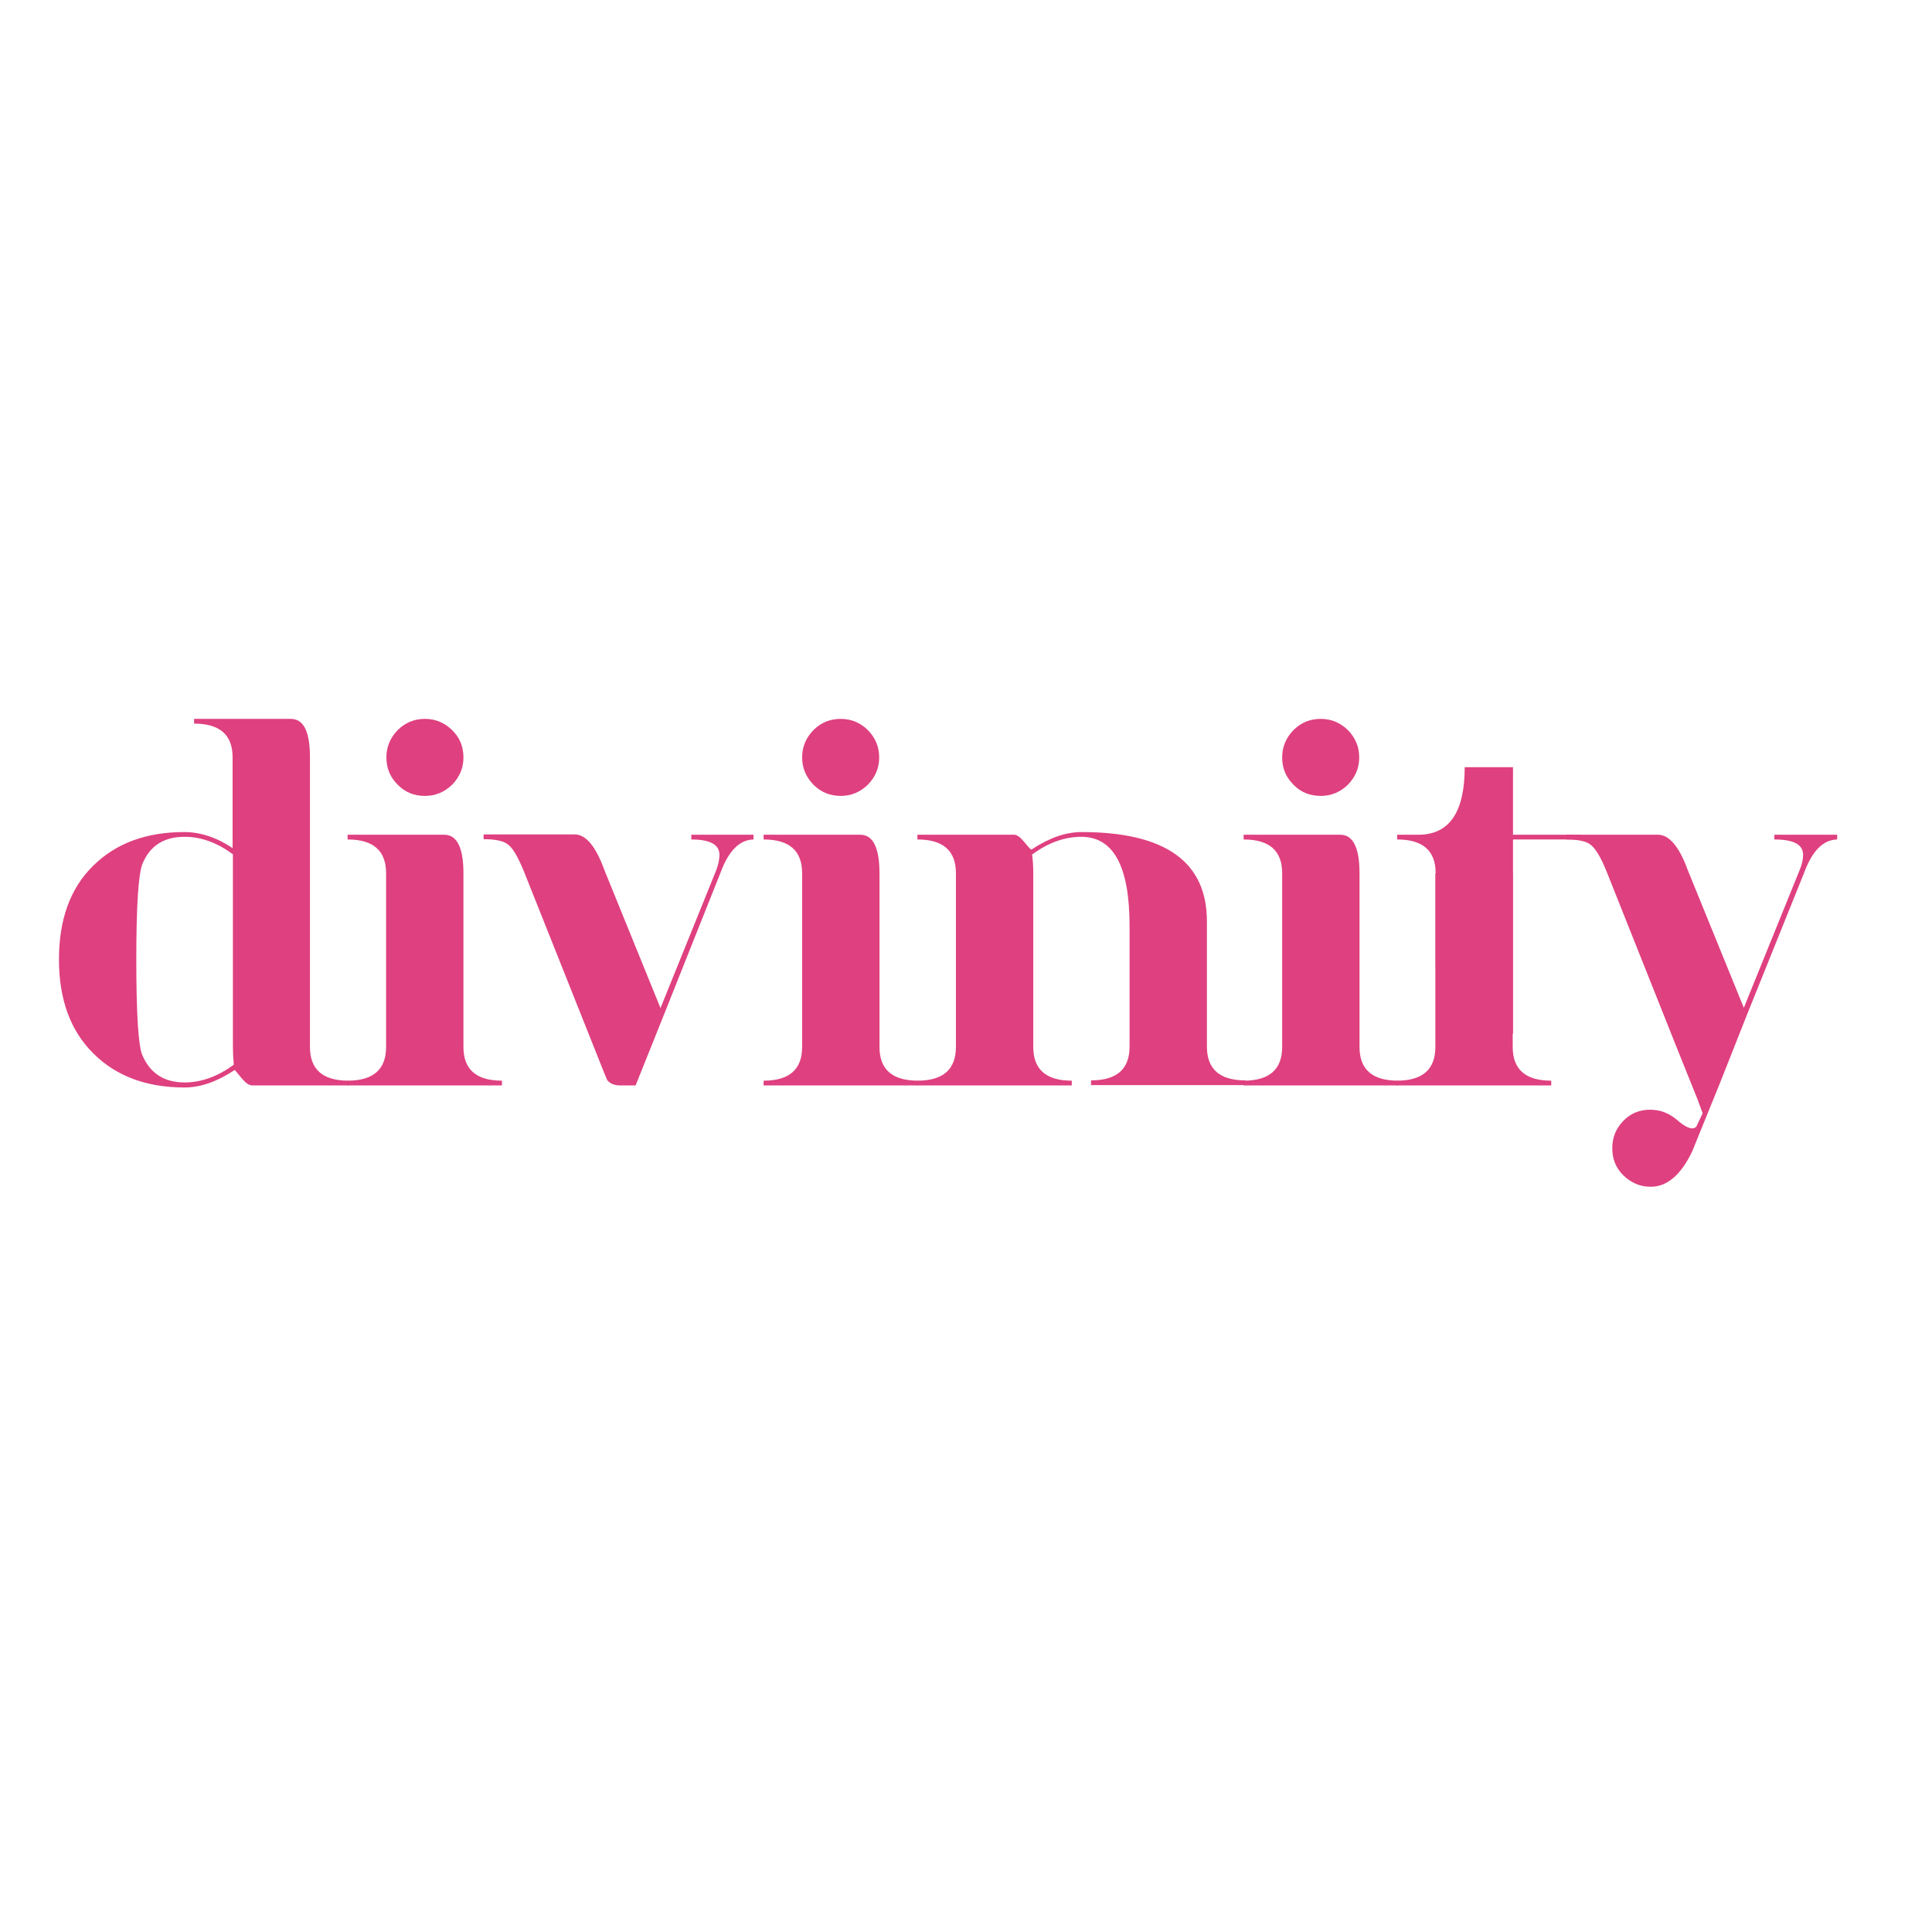 <?xml version="1.0" encoding="UTF-8"?> <svg xmlns="http://www.w3.org/2000/svg" xmlns:xlink="http://www.w3.org/1999/xlink" version="1.1" id="layer" x="0px" y="0px" viewBox="0 0 652 652" style="enable-background:new 0 0 652 652;" xml:space="preserve"> <style type="text/css"> .st0{fill:#DF407F;} </style> <g> <path class="st0" d="M46,323.8c0,18.4,0.7,29.2,2,32.2c2.6,6.2,7.4,9.3,14.3,9.3c5.6,0,11.2-2,16.6-6c-0.2-2.1-0.3-4.1-0.3-6.2 v-64.8c-5.3-3.9-10.7-5.9-16.3-5.9c-7.1,0-11.8,3.1-14.3,9.3C46.7,295.2,46,305.9,46,323.8z M104.6,255.6v97.7 c0,7.6,4.3,11.4,13,11.4v1.6H85.1c-1.1,0-2.3-0.9-3.7-2.6c-1.4-1.7-2.1-2.6-2.2-2.6c-5.9,3.9-11.5,5.9-16.9,5.9 c-12.8,0-23.1-3.8-30.8-11.5c-7.7-7.6-11.6-18.2-11.6-31.7s3.8-24,11.5-31.6c7.7-7.6,17.9-11.4,30.8-11.4c5.4,0,10.9,1.8,16.3,5.4 v-30.6c0-7.6-4.3-11.4-13-11.4v-1.6h32.6C102.5,242.6,104.6,246.9,104.6,255.6z"></path> <path class="st0" d="M134.2,264.8c-2.6-2.6-3.8-5.6-3.8-9.2c0-3.6,1.3-6.6,3.8-9.2c2.5-2.5,5.6-3.8,9.2-3.8c3.6,0,6.6,1.3,9.2,3.8 c2.6,2.6,3.8,5.6,3.8,9.2c0,3.6-1.3,6.6-3.8,9.2c-2.6,2.5-5.6,3.8-9.2,3.8C139.8,268.6,136.7,267.4,134.2,264.8z M117.3,281.7h32.6 c4.3,0,6.5,4.3,6.5,13v58.6c0,7.6,4.3,11.4,13,11.4v1.6h-52.1v-1.6c8.7,0,13-3.8,13-11.4v-58.6c0-7.6-4.3-11.4-13-11.4V281.7z M204,293.7l18.9,46.5l18.8-46.5c0.7-1.9,1.1-3.6,1.1-5.2c0-3.5-3.2-5.2-9.5-5.2v-1.6h21v1.6c-4.7,0.1-8.4,3.8-11.1,11.1L224,342.6 l-9.5,23.7h-5.2c-2,0-3.4-0.6-4.4-1.8c-0.1-0.2-1.5-3.6-4.1-10.2l-23.9-60c-2.2-5.4-4.1-8.6-5.9-9.6c-1.5-1-4.1-1.5-7.8-1.5v-1.6 h30.9C197.8,281.7,201.1,285.7,204,293.7z M274.5,264.8c-2.5-2.6-3.8-5.6-3.8-9.2c0-3.6,1.3-6.6,3.8-9.2c2.5-2.5,5.6-3.8,9.2-3.8 c3.6,0,6.6,1.3,9.2,3.8c2.5,2.6,3.8,5.6,3.8,9.2c0,3.6-1.3,6.6-3.8,9.2c-2.6,2.5-5.6,3.8-9.2,3.8 C280.2,268.6,277.1,267.4,274.5,264.8z M257.7,281.7h32.6c4.3,0,6.5,4.3,6.5,13v58.6c0,7.6,4.3,11.4,13,11.4v1.6h-52.1v-1.6 c8.7,0,13-3.8,13-11.4v-58.6c0-7.6-4.3-11.4-13-11.4V281.7z"></path> <path class="st0" d="M348.7,294.7v58.6c0,7.6,4.3,11.4,13,11.4v1.6h-52.1v-1.6c8.7,0,13-3.8,13-11.4v-58.6c0-7.6-4.3-11.4-13-11.4 v-1.6h32.6c1,0,2.1,0.8,3.5,2.5c1.4,1.7,2.1,2.5,2.4,2.5c5.9-3.9,11.5-5.9,16.9-5.9c28.2,0,42.3,10,42.3,30.1v42.3 c0,7.6,4.3,11.4,13,11.4v1.6h-52.1v-1.6c8.7,0,13-3.8,13-11.4v-40.7c0-20.1-5.4-30.1-16.3-30.1c-5.6,0-11.2,2-16.6,6 C348.6,290.4,348.7,292.5,348.7,294.7L348.7,294.7z"></path> <path class="st0" d="M436.5,264.8c-2.6-2.6-3.8-5.6-3.8-9.2c0-3.6,1.3-6.6,3.8-9.2c2.5-2.5,5.6-3.8,9.2-3.8s6.6,1.3,9.2,3.8 c2.5,2.6,3.8,5.6,3.8,9.2c0,3.6-1.3,6.6-3.8,9.2c-2.6,2.5-5.6,3.8-9.2,3.8S439,267.4,436.5,264.8z M419.7,281.7h32.6 c4.3,0,6.5,4.3,6.5,13v58.6c0,7.6,4.3,11.4,13,11.4v1.6h-52.1v-1.6c8.7,0,13-3.8,13-11.4v-58.6c0-7.6-4.3-11.4-13-11.4V281.7z M484.5,326.4v-31.7c0-7.6-4.3-11.4-13-11.4v-1.6h7.2c10.4,0,15.6-7.6,15.6-22.8h16.3v22.8h22.8v1.6h-22.8v65.6"></path> <path class="st0" d="M569.6,293.7l18.9,46.4l18.8-46.4c0.8-1.9,1.2-3.6,1.2-5.2c0-3.5-3.2-5.2-9.7-5.2v-1.6H620v1.6 c-4.7,0.1-8.4,3.8-11.1,11.1l-19.4,48.2l-9.1,23l-9.3,22.9c-3.8,8-8.5,12-14,12c-3.6,0-6.6-1.3-9.2-3.8c-2.6-2.5-3.8-5.6-3.8-9.2 c0-3.6,1.2-6.6,3.7-9.2c2.5-2.6,5.5-3.8,9.1-3.8c3.3,0,6.3,1.1,9,3.4c2.3,2,4,2.9,5.2,2.9c0.8,0,1.4-0.4,1.7-1.3l1.8-3.8l-1.8-4.9 l-2.5-6.2c-0.1-0.2-4.1-10.2-4.1-10.2l-23.9-60c-2.1-5.3-4.1-8.5-5.9-9.6c-1.5-1-4.1-1.5-7.8-1.5v-1.6h30.9 C563.3,281.7,566.7,285.7,569.6,293.7L569.6,293.7z M510.5,294.7v58.6c0,7.6,4.3,11.4,13,11.4v1.6h-52.1v-1.6c8.7,0,13-3.8,13-11.4 v-58.6"></path> </g> </svg> 